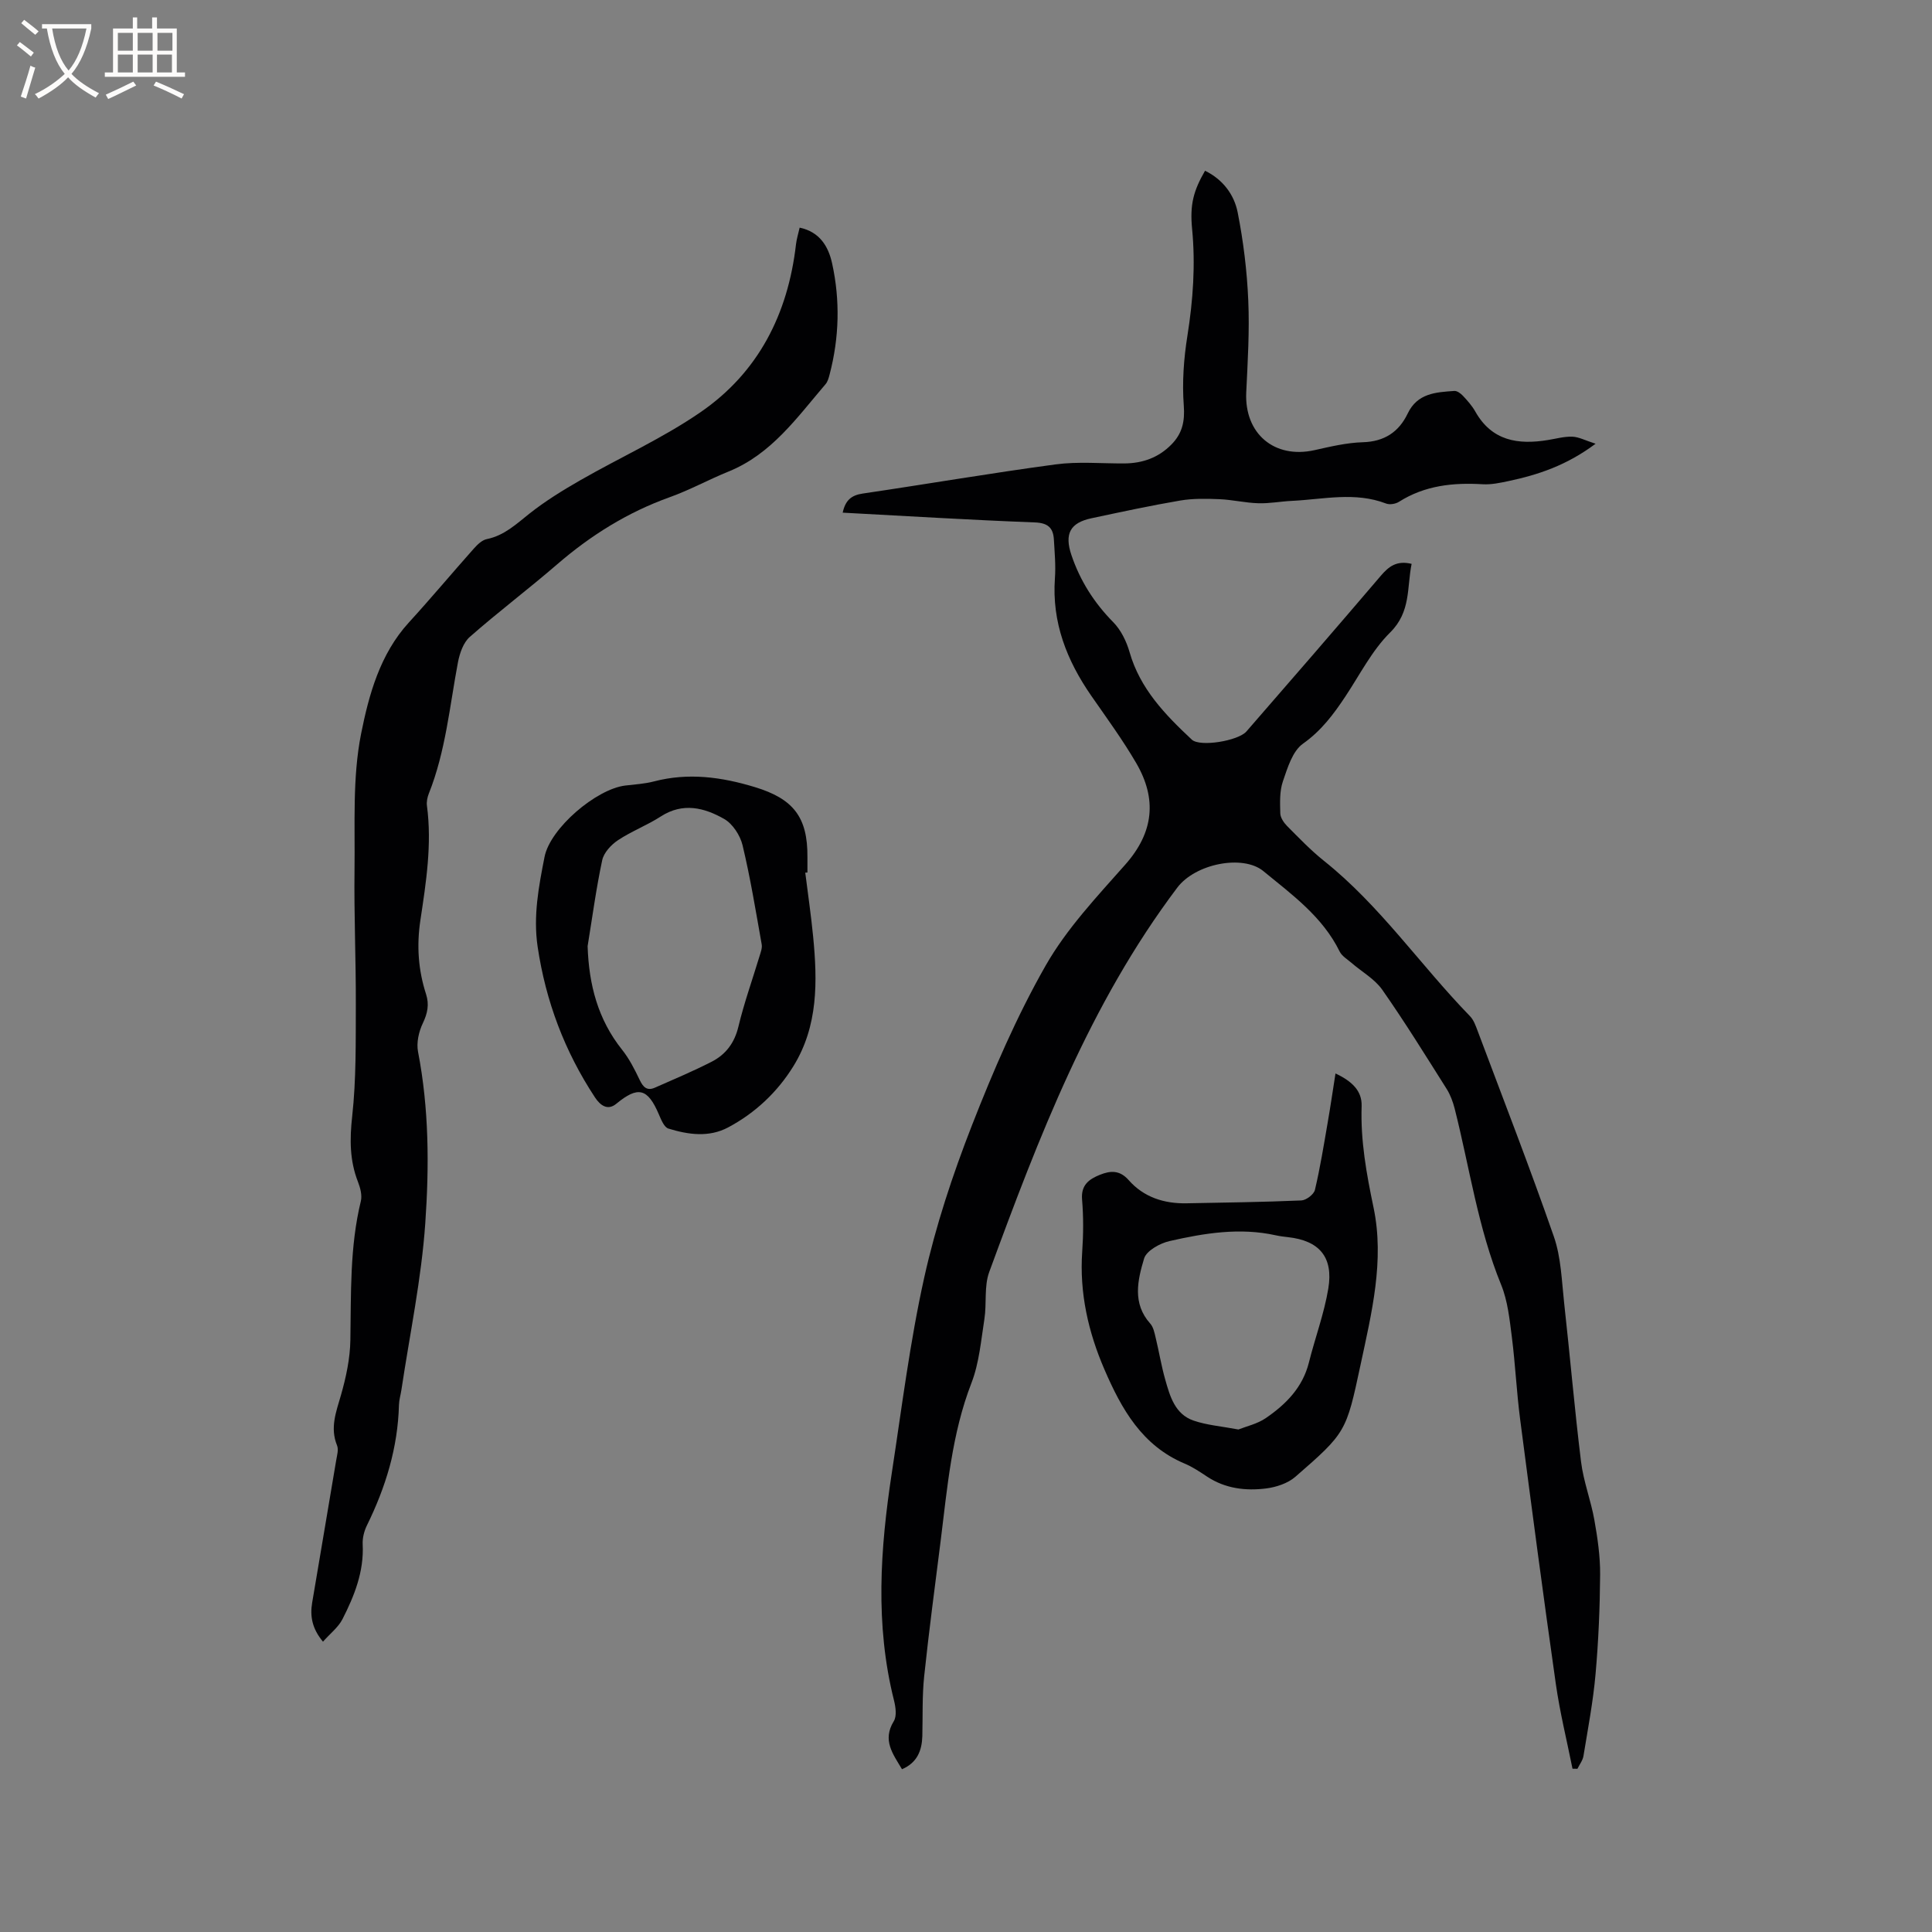 <svg enable-background="new 0 0 400 400" viewBox="0 0 400 400" xmlns="http://www.w3.org/2000/svg"><rect x="0" y="0" width="400" height="400" fill="#808080" stroke="none"/><g fill="#010103"><path d="m186.75 366.3c-1.87-3.15-4.13-5.99-1.7-9.95.66-1.07.38-2.96.03-4.35-3.93-15.66-2.84-31.36-.44-47.06 2.07-13.51 3.75-27.12 6.71-40.43 2.38-10.7 5.87-21.25 9.86-31.47 4.42-11.31 9.27-22.58 15.27-33.11 4.35-7.64 10.62-14.28 16.51-20.94s6.58-13.57 2.26-20.99c-2.8-4.81-6.11-9.33-9.29-13.91-5.09-7.34-8.21-15.24-7.55-24.38.19-2.63-.06-5.3-.21-7.94-.13-2.46-1.19-3.51-3.98-3.61-13.21-.5-26.41-1.31-39.75-2.02.56-2.59 1.82-3.62 4.17-3.96 13.31-1.96 26.57-4.24 39.9-6.03 4.68-.63 9.5-.17 14.26-.2 3.77-.03 7.06-1.2 9.74-3.93 2.22-2.26 2.8-4.74 2.55-8.05-.36-4.78-.01-9.7.75-14.45 1.17-7.38 1.69-14.7.97-22.15-.49-5.08.31-7.9 2.68-12.02 3.67 1.79 6.03 4.92 6.76 8.64 1.18 5.98 1.93 12.1 2.19 18.2.28 6.34-.12 12.72-.42 19.07-.39 8.52 5.82 13.79 14.13 11.94 3.3-.74 6.66-1.54 10.01-1.64 4.46-.13 7.46-2.13 9.28-5.93 2.02-4.24 5.85-4.42 9.66-4.69.58-.04 1.33.52 1.78 1 .94 1 1.88 2.06 2.55 3.24 3.43 6.12 8.87 6.94 15.07 5.92 1.67-.27 3.36-.75 5.03-.69 1.36.05 2.68.78 4.82 1.46-6.02 4.5-11.9 6.43-18.02 7.73-1.75.37-3.57.76-5.33.66-6.14-.37-12.01.24-17.37 3.64-.7.44-1.91.64-2.66.35-6.46-2.48-13-.86-19.51-.55-2.33.11-4.65.57-6.97.49-2.68-.08-5.35-.73-8.03-.84-2.7-.11-5.47-.17-8.11.28-6.16 1.05-12.27 2.37-18.38 3.67-4.41.94-5.63 3.21-4.14 7.63 1.79 5.29 4.68 9.85 8.64 13.87 1.6 1.62 2.75 3.97 3.39 6.2 2.17 7.61 7.39 12.98 12.89 18.13 1.67 1.57 9.6.27 11.31-1.69 9.32-10.7 18.61-21.44 27.82-32.23 1.64-1.92 3.28-3.22 6.38-2.47-1 4.92-.11 9.92-4.44 14.2-3.76 3.72-6.27 8.73-9.25 13.22-2.46 3.71-5 7.12-8.8 9.81-2.17 1.53-3.2 5-4.16 7.8-.7 2.04-.6 4.41-.54 6.62.02.89.72 1.93 1.4 2.62 2.47 2.48 4.9 5.03 7.63 7.21 11.63 9.27 19.98 21.61 30.24 32.16.77.79 1.19 1.99 1.59 3.06 5.32 14.17 10.81 28.29 15.78 42.58 1.5 4.31 1.62 9.13 2.13 13.75 1.22 10.96 2.15 21.94 3.5 32.88.5 4.07 2.04 8 2.76 12.06.66 3.71 1.21 7.5 1.19 11.26-.05 6.89-.34 13.79-.95 20.65-.5 5.67-1.58 11.3-2.5 16.93-.15.93-.82 1.78-1.25 2.66-.34-.01-.68-.01-1.02-.02-1.17-5.84-2.61-11.64-3.45-17.53-2.6-18.25-5.01-36.52-7.39-54.8-.74-5.67-1-11.4-1.72-17.07-.47-3.64-.85-7.44-2.21-10.78-4.81-11.77-6.54-24.3-9.63-36.5-.36-1.4-.89-2.84-1.65-4.05-4.36-6.9-8.65-13.85-13.33-20.53-1.57-2.24-4.23-3.72-6.37-5.57-.86-.75-1.99-1.4-2.46-2.36-3.54-7.21-9.86-11.77-15.8-16.65-4.22-3.47-14.07-1.56-17.83 3.44-18.13 24.07-28.69 51.72-38.92 79.56-1.09 2.97-.5 6.51-1 9.74-.7 4.45-1.08 9.1-2.68 13.24-4.09 10.55-4.99 21.61-6.37 32.63-1.18 9.36-2.43 18.71-3.42 28.09-.43 4.09-.28 8.25-.38 12.38-.09 3-1.05 5.51-4.21 6.87z"/><path d="m165.56 47.13c4.18.88 5.96 3.93 6.72 7.4 1.68 7.65 1.48 15.36-.51 22.97-.19.71-.39 1.51-.85 2.04-5.9 6.89-11.18 14.47-20.07 18.08-4.12 1.67-8.05 3.84-12.22 5.33-8.7 3.12-16.32 7.88-23.29 13.9-5.93 5.12-12.19 9.84-18.07 15.01-1.34 1.17-2.09 3.38-2.45 5.23-1.73 9.14-2.55 18.47-6.04 27.22-.3.76-.49 1.68-.39 2.48 1.07 7.99-.17 15.88-1.35 23.71-.8 5.29-.45 10.32 1.17 15.33.69 2.14.31 3.97-.67 6.02-.84 1.75-1.35 4.05-.99 5.91 2.28 11.77 2.32 23.7 1.5 35.49-.8 11.56-3.22 23-4.94 34.5-.16 1.05-.48 2.08-.51 3.13-.23 8.84-2.76 17.05-6.63 24.93-.58 1.18-.95 2.64-.88 3.95.28 5.63-1.72 10.63-4.18 15.46-.86 1.69-2.53 2.96-4.04 4.67-2.26-2.7-2.71-5.28-2.24-8.07 1.65-9.82 3.33-19.63 4.97-29.45.17-1.03.54-2.24.18-3.11-1.49-3.67-.19-6.93.81-10.41 1.06-3.7 1.89-7.59 1.95-11.41.16-9.64-.14-19.28 2.17-28.76.29-1.21-.11-2.74-.59-3.97-1.74-4.45-1.73-8.85-1.2-13.62.84-7.64.72-15.41.75-23.12.03-9.3-.39-18.6-.27-27.9.12-9.41-.45-19.04 1.36-28.15 1.61-8.06 3.9-16.49 9.89-23.04 4.58-5.01 8.93-10.22 13.44-15.29.74-.83 1.71-1.78 2.72-1.98 3.62-.74 6.09-3.13 8.84-5.3 3.28-2.59 6.88-4.81 10.51-6.89 8.25-4.73 17.02-8.68 24.82-14.04 12.02-8.24 18.16-20.36 19.82-34.78.13-1.14.49-2.25.76-3.47z"/><path d="m276.5 222.25c3.4 1.6 5.52 3.59 5.41 6.77-.24 7.14 1 13.98 2.46 20.95 2.32 11.02-.4 21.9-2.7 32.68-2.95 13.81-2.99 13.98-13.5 23.12-1.56 1.35-3.94 2.13-6.04 2.4-4.24.53-8.44.03-12.18-2.43-1.5-.99-3.02-2.02-4.66-2.71-8.85-3.71-13.1-11.32-16.63-19.5-3.35-7.76-5.19-15.84-4.6-24.39.25-3.59.27-7.22-.03-10.8-.25-2.99 1.43-4.2 3.69-5.11 2.17-.87 4.09-1.02 5.96 1.1 3.11 3.54 7.32 4.89 11.98 4.8 7.92-.15 15.84-.25 23.76-.59 1.01-.04 2.6-1.25 2.82-2.18 1.09-4.61 1.84-9.3 2.65-13.98.57-3.28 1.05-6.58 1.61-10.13zm-20.1 73.71c1.66-.66 3.9-1.15 5.66-2.35 4.15-2.84 7.63-6.32 8.93-11.5 1.28-5.12 3.16-10.13 4.02-15.32 1.09-6.55-1.89-9.94-8.35-10.65-.84-.09-1.69-.2-2.51-.38-7.44-1.65-14.77-.46-22 1.19-2 .45-4.79 2-5.28 3.62-1.33 4.45-2.48 9.28 1.28 13.47.65.73.88 1.91 1.12 2.93.7 2.88 1.17 5.81 1.98 8.66.98 3.47 2.02 7.17 5.87 8.49 2.77.95 5.78 1.18 9.28 1.84z"/><path d="m166.72 180.67c.55 4.4 1.2 8.8 1.63 13.22.9 9.27 1.06 18.51-4.07 26.83-3.33 5.39-7.89 9.69-13.51 12.69-4 2.13-8.28 1.51-12.38.25-.89-.27-1.51-1.85-1.98-2.94-2.32-5.44-4.32-5.9-8.81-2.2-1.79 1.48-3.32.35-4.42-1.32-6.27-9.52-10.19-19.89-11.87-31.2-.94-6.37.23-12.48 1.43-18.58 1.17-5.96 10.71-14.05 16.7-14.78 2-.24 4.04-.35 5.97-.86 7.11-1.85 13.96-.92 20.87 1.18 7.94 2.41 10.96 6.18 10.89 14.51-.01 1.06 0 2.12 0 3.18-.15 0-.3.01-.45.02zm-45.06 15.22c.26 7.97 2.12 15.15 7.13 21.44 1.5 1.88 2.62 4.1 3.66 6.28.71 1.49 1.52 2.29 3.14 1.58 3.94-1.74 7.92-3.41 11.75-5.37 2.91-1.49 4.73-3.88 5.54-7.27 1.18-4.92 2.9-9.72 4.37-14.58.24-.8.59-1.68.45-2.45-1.22-6.86-2.34-13.75-3.96-20.52-.49-2.04-2.04-4.43-3.8-5.44-4.1-2.34-8.55-3.48-13.13-.52-2.83 1.83-6.06 3.05-8.87 4.92-1.41.94-2.93 2.57-3.26 4.14-1.26 5.89-2.05 11.86-3.02 17.79z"/></g><path d="m6.4 11.7c-1-.8-1.9-1.6-2.9-2.3l.6-.7c.9.7 1.9 1.4 2.9 2.2zm-2.1 8.3c.7-2.1 1.4-4.2 2-6.4.2.1.6.3 1 .4-.7 2.3-1.3 4.4-1.9 6.4zm3-12.8c-1.1-.9-2.1-1.7-2.9-2.4l.6-.7c1 .8 2 1.5 3 2.4zm1.4-1.3v-.9h10.2v.9c-.9 4.2-2.3 7.3-4.1 9.4 1.3 1.4 3.2 2.7 5.7 4-.2.2-.4.5-.7.9-2.5-1.4-4.4-2.7-5.7-4.2-1.4 1.5-3.5 3-6.1 4.4 0 0 0 0-.1-.1-.3-.4-.5-.7-.7-.8 2.7-1.3 4.7-2.8 6.2-4.2-1.8-2.2-3-5.3-3.7-9.4zm9.2 0h-7.1c.6 3.8 1.7 6.7 3.4 8.7 1.7-2 2.9-4.8 3.7-8.7z" fill="#fcfbfa"/><path d="m31.6 3.6h.9v2.3h4.1v9.1h1.7v.9h-16.6v-.9h1.7v-9.1h4.1v-2.3h.9v2.3h3.1v-2.3zm-4 13.3.6.8c-1.9.9-3.8 1.9-5.8 2.8-.2-.3-.3-.6-.5-.9 2-.9 3.9-1.8 5.7-2.7zm-3.2-10.1v3.7h3.1v-3.7zm0 4.5v3.7h3.1v-3.7zm4.1-4.5v3.7h3.1v-3.7zm0 4.5v3.7h3.1v-3.7zm9.1 9.1c-2.1-1.1-4.1-2-5.8-2.7l.5-.8c2.2.9 4.1 1.8 5.8 2.6zm-1.9-13.6h-3.1v3.7h3.1zm-3.2 4.5v3.7h3.1v-3.7z" fill="#fcfbfa"/></svg>